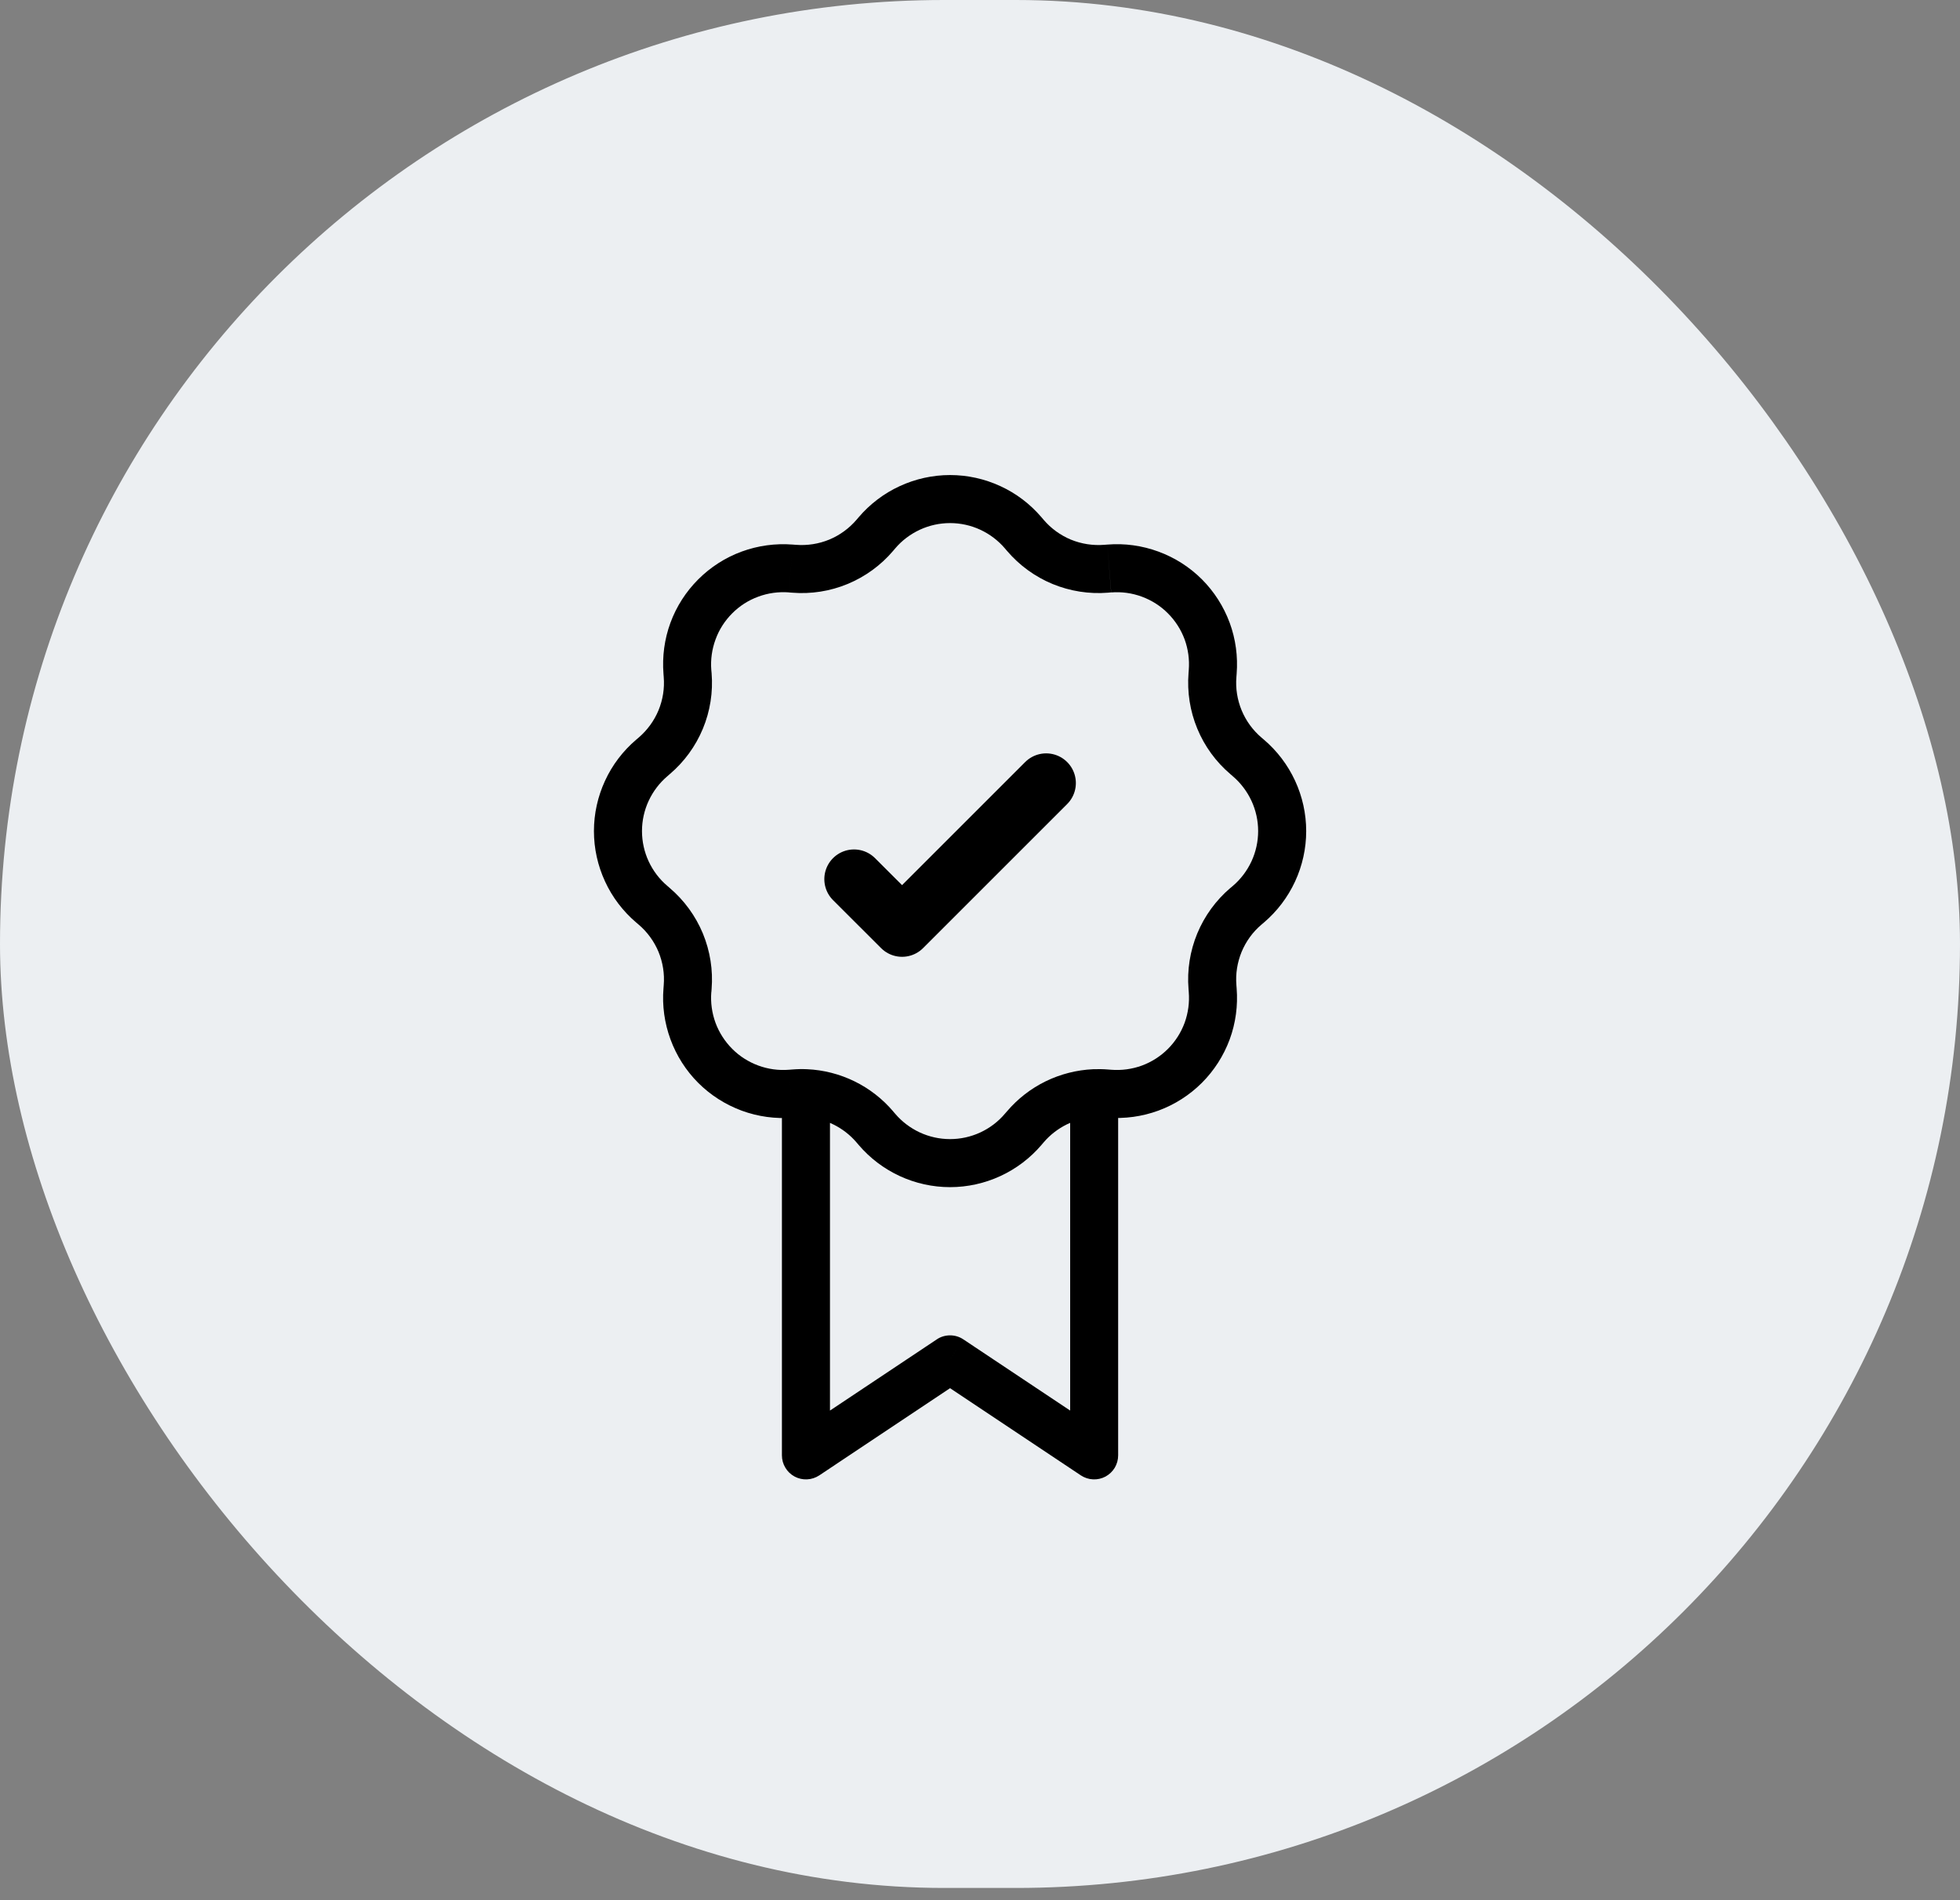 <svg width="33" height="32" viewBox="0 0 33 32" fill="none" xmlns="http://www.w3.org/2000/svg">
<rect x="0" y="0" width="33" height="32" fill="#808080" stroke="none"/>
<rect width="33" height="31.794" rx="15.897" fill="#ECEFF2"/>
<path d="M18.422 24.509L18.198 24.846C18.259 24.886 18.33 24.91 18.403 24.913C18.476 24.917 18.549 24.9 18.613 24.866C18.677 24.831 18.731 24.78 18.769 24.717C18.806 24.654 18.826 24.583 18.826 24.509H18.422ZM15.996 22.892L16.22 22.556C16.154 22.511 16.076 22.488 15.996 22.488C15.916 22.488 15.838 22.511 15.772 22.556L15.996 22.892ZM13.57 24.509H13.165C13.165 24.583 13.185 24.654 13.223 24.717C13.26 24.78 13.314 24.831 13.379 24.866C13.443 24.9 13.516 24.917 13.589 24.913C13.662 24.91 13.733 24.886 13.794 24.846L13.57 24.509ZM18.646 24.173L16.22 22.556L15.772 23.228L18.198 24.846L18.646 24.173ZM15.772 22.556L13.346 24.173L13.794 24.846L16.22 23.228L15.772 22.556ZM16.92 9.236L16.954 9.276L17.57 8.752L17.536 8.712L16.92 9.236ZM18.656 9.981L18.708 9.976L18.644 9.171L18.591 9.175L18.656 9.981ZM20.015 11.283L20.011 11.336L20.817 11.401L20.821 11.348L20.015 11.283ZM20.716 13.037L20.756 13.072L21.28 12.456L21.24 12.422L20.716 13.037ZM20.756 14.92L20.716 14.954L21.24 15.57L21.28 15.536L20.756 14.92ZM20.011 16.656L20.015 16.708L20.821 16.644L20.817 16.591L20.011 16.656ZM18.709 18.015L18.656 18.011L18.591 18.817L18.644 18.821L18.709 18.015ZM16.954 18.716L16.919 18.756L17.536 19.28L17.57 19.24L16.954 18.716ZM15.072 18.756L15.037 18.716L14.422 19.24L14.456 19.28L15.072 18.756ZM13.336 18.011L13.283 18.015L13.348 18.821L13.401 18.817L13.336 18.011ZM11.977 16.709L11.981 16.656L11.175 16.591L11.171 16.644L11.977 16.709ZM11.276 14.954L11.236 14.919L10.712 15.536L10.752 15.57L11.276 14.954ZM11.236 13.072L11.276 13.037L10.752 12.422L10.712 12.456L11.236 13.072ZM11.981 11.336L11.976 11.283L11.171 11.348L11.175 11.401L11.981 11.336ZM13.283 9.977L13.336 9.981L13.401 9.175L13.348 9.171L13.283 9.977ZM15.038 9.276L15.072 9.236L14.456 8.712L14.422 8.752L15.038 9.276ZM13.336 9.981C13.655 10.007 13.976 9.957 14.272 9.834C14.568 9.711 14.831 9.52 15.038 9.276L14.422 8.752C14.297 8.898 14.14 9.013 13.962 9.087C13.785 9.16 13.592 9.19 13.401 9.175L13.336 9.981ZM11.976 11.283C11.962 11.108 11.987 10.932 12.048 10.767C12.108 10.602 12.204 10.453 12.328 10.329C12.452 10.204 12.602 10.108 12.767 10.048C12.931 9.987 13.107 9.963 13.283 9.976L13.348 9.171C13.056 9.148 12.762 9.188 12.487 9.289C12.212 9.39 11.963 9.55 11.756 9.757C11.549 9.964 11.389 10.213 11.288 10.488C11.187 10.763 11.148 11.056 11.171 11.348L11.976 11.283ZM11.276 13.037C11.52 12.83 11.711 12.568 11.834 12.272C11.957 11.976 12.007 11.655 11.981 11.336L11.175 11.401C11.191 11.592 11.16 11.785 11.087 11.962C11.013 12.14 10.898 12.297 10.752 12.422L11.276 13.037ZM11.236 14.919C11.102 14.806 10.995 14.664 10.921 14.505C10.847 14.345 10.809 14.171 10.809 13.996C10.809 13.82 10.847 13.647 10.921 13.487C10.995 13.328 11.102 13.186 11.236 13.072L10.712 12.456C10.489 12.646 10.309 12.882 10.187 13.148C10.064 13.414 10 13.703 10 13.996C10 14.289 10.064 14.578 10.187 14.844C10.309 15.11 10.489 15.346 10.712 15.536L11.236 14.919ZM11.981 16.656C12.007 16.337 11.956 16.016 11.834 15.72C11.711 15.424 11.52 15.162 11.276 14.954L10.752 15.57C10.898 15.694 11.013 15.852 11.087 16.029C11.16 16.207 11.191 16.399 11.175 16.591L11.981 16.656ZM13.283 18.015C13.108 18.029 12.932 18.005 12.767 17.944C12.602 17.883 12.452 17.788 12.328 17.663C12.204 17.539 12.108 17.389 12.047 17.225C11.987 17.06 11.962 16.884 11.976 16.708L11.171 16.644C11.147 16.936 11.188 17.229 11.289 17.504C11.39 17.779 11.549 18.029 11.756 18.236C11.963 18.443 12.213 18.602 12.488 18.704C12.763 18.805 13.056 18.845 13.348 18.822L13.283 18.015ZM16.919 18.756C16.806 18.89 16.664 18.997 16.505 19.071C16.345 19.145 16.172 19.183 15.996 19.183C15.82 19.183 15.647 19.145 15.487 19.071C15.328 18.997 15.186 18.89 15.072 18.756L14.456 19.28C14.646 19.503 14.882 19.682 15.148 19.805C15.414 19.928 15.703 19.992 15.996 19.992C16.289 19.992 16.578 19.928 16.844 19.805C17.11 19.682 17.346 19.503 17.536 19.28L16.919 18.756ZM20.015 16.708C20.029 16.884 20.005 17.06 19.945 17.225C19.884 17.39 19.788 17.54 19.664 17.664C19.54 17.788 19.39 17.884 19.225 17.945C19.06 18.005 18.884 18.029 18.708 18.015L18.644 18.821C18.936 18.844 19.229 18.804 19.504 18.703C19.779 18.602 20.029 18.442 20.236 18.235C20.443 18.028 20.602 17.779 20.704 17.504C20.805 17.229 20.844 16.936 20.821 16.644L20.015 16.708ZM20.716 14.953C20.472 15.161 20.281 15.424 20.158 15.72C20.036 16.016 19.985 16.337 20.011 16.656L20.817 16.591C20.801 16.399 20.832 16.207 20.905 16.029C20.979 15.852 21.093 15.694 21.24 15.57L20.716 14.953ZM20.756 13.072C20.89 13.186 20.997 13.328 21.071 13.487C21.145 13.647 21.183 13.82 21.183 13.996C21.183 14.171 21.145 14.345 21.071 14.505C20.997 14.664 20.89 14.806 20.756 14.92L21.28 15.536C21.503 15.346 21.682 15.11 21.805 14.844C21.928 14.578 21.992 14.289 21.992 13.996C21.992 13.703 21.928 13.414 21.805 13.148C21.682 12.882 21.503 12.646 21.28 12.456L20.756 13.072ZM20.011 11.336C19.986 11.655 20.036 11.976 20.159 12.272C20.281 12.567 20.472 12.83 20.716 13.037L21.24 12.422C21.093 12.297 20.979 12.14 20.905 11.962C20.832 11.785 20.801 11.592 20.817 11.401L20.011 11.336ZM18.709 9.977C18.884 9.963 19.06 9.987 19.225 10.048C19.39 10.109 19.54 10.204 19.664 10.329C19.788 10.453 19.884 10.603 19.945 10.767C20.005 10.932 20.029 11.108 20.015 11.283L20.821 11.348C20.844 11.056 20.805 10.763 20.704 10.488C20.602 10.213 20.443 9.963 20.236 9.756C20.029 9.549 19.779 9.39 19.504 9.289C19.229 9.188 18.936 9.147 18.644 9.171L18.709 9.977ZM16.954 9.276C17.162 9.52 17.424 9.711 17.72 9.834C18.016 9.956 18.337 10.007 18.656 9.981L18.591 9.175C18.399 9.19 18.207 9.16 18.029 9.087C17.852 9.013 17.694 8.898 17.57 8.752L16.954 9.276ZM17.536 8.712C17.346 8.489 17.11 8.309 16.844 8.187C16.578 8.064 16.289 8 15.996 8C15.703 8 15.414 8.064 15.148 8.187C14.882 8.309 14.646 8.489 14.456 8.712L15.072 9.236C15.185 9.102 15.328 8.995 15.487 8.921C15.647 8.847 15.82 8.809 15.996 8.809C16.172 8.809 16.345 8.847 16.505 8.921C16.664 8.995 16.806 9.102 16.92 9.236L17.536 8.712ZM15.038 18.716C14.858 18.504 14.636 18.332 14.387 18.21C14.137 18.088 13.865 18.018 13.588 18.006L13.552 18.814C13.718 18.822 13.882 18.863 14.031 18.936C14.181 19.01 14.314 19.113 14.422 19.24L15.038 18.716ZM13.588 18.006C13.504 18.002 13.42 18.004 13.336 18.011L13.401 18.817C13.452 18.813 13.502 18.812 13.552 18.814L13.588 18.006ZM13.974 24.509V18.41H13.165V24.509H13.974ZM18.657 18.011C18.573 18.004 18.488 18.003 18.404 18.006L18.44 18.814C18.49 18.812 18.54 18.813 18.591 18.817L18.657 18.011ZM18.404 18.006C18.127 18.019 17.855 18.088 17.605 18.21C17.356 18.332 17.134 18.504 16.954 18.716L17.57 19.24C17.678 19.113 17.811 19.01 17.96 18.936C18.11 18.863 18.273 18.822 18.44 18.814L18.404 18.006ZM18.018 18.411V24.509H18.826V18.41L18.018 18.411Z" fill="black"/>
<path d="M17.614 13.187L15.188 15.613L14.379 14.805" stroke="black" stroke-linecap="round" stroke-linejoin="round"/>
</svg>
